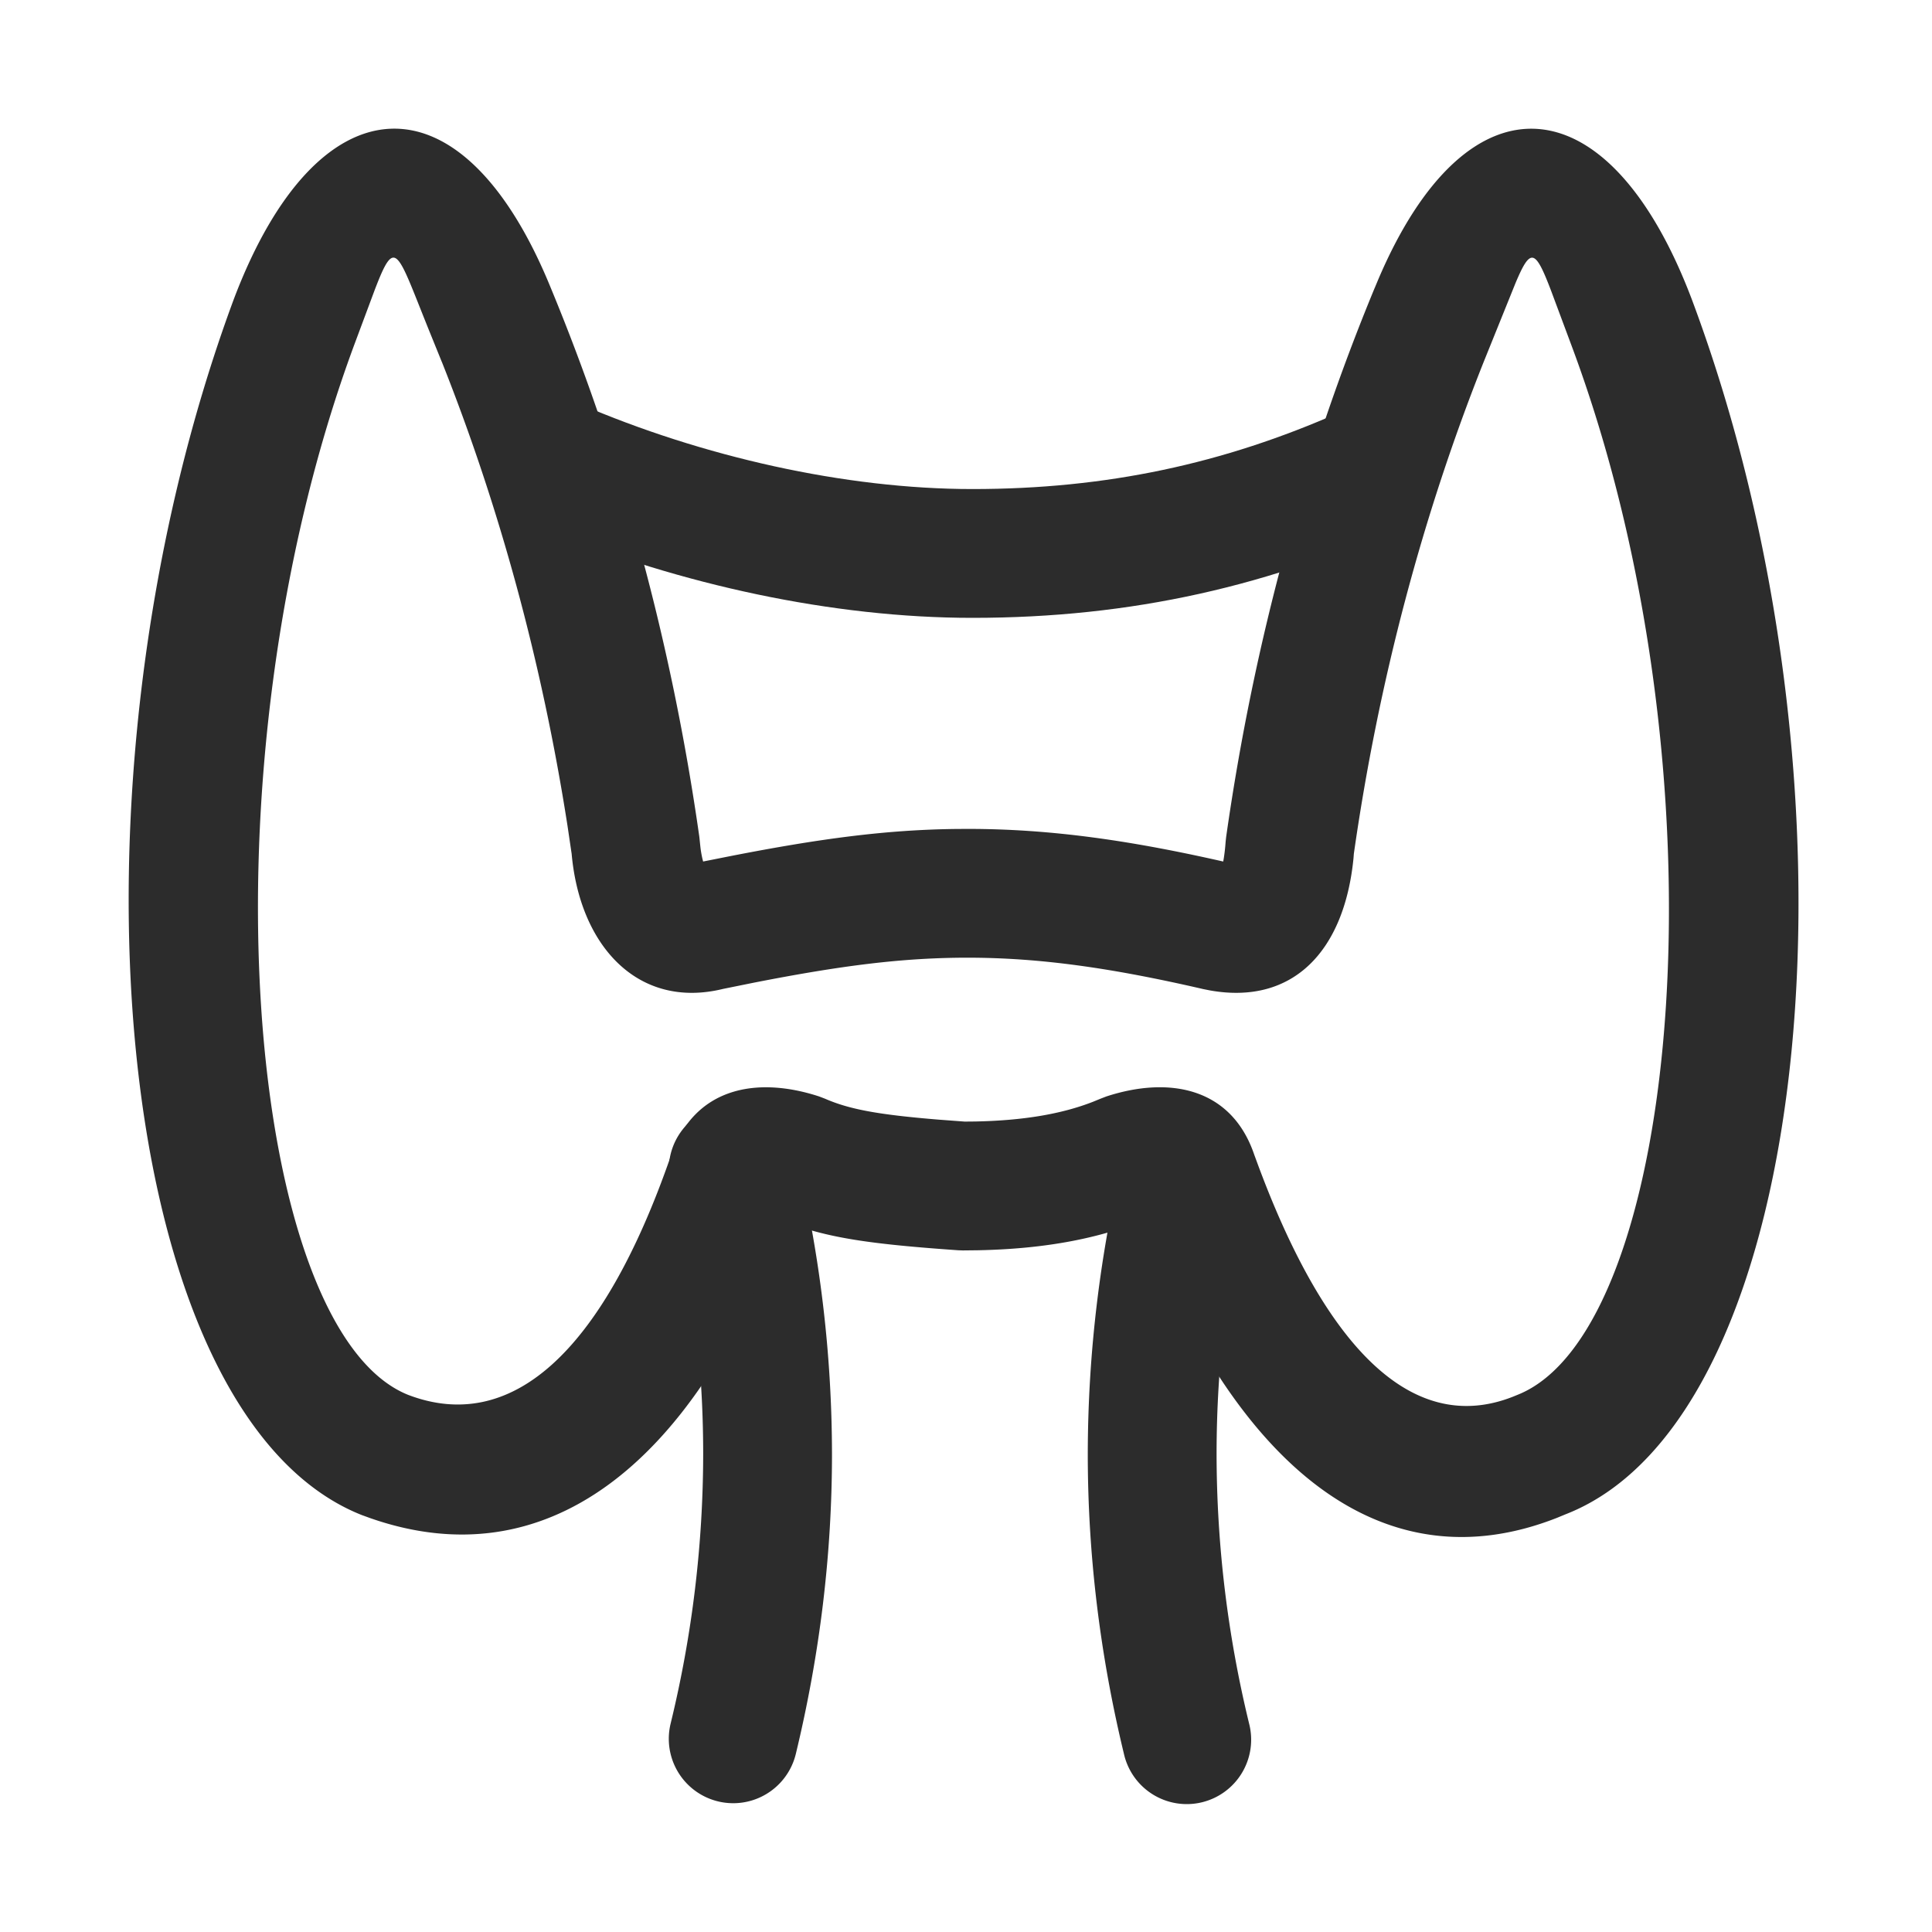 <svg t="1687348213224" class="icon" viewBox="0 0 1024 1024" version="1.1" xmlns="http://www.w3.org/2000/svg" p-id="3506" width="200" height="200"><path d="M307.132 214.067c64.87 27.921 140.595 45.141 208.265 45.141 71.014 0 133.154-13.414 194.867-40.755l8.806-3.994 28.757 61.918c-73.506 34.133-147.934 51.098-232.431 51.098-74.086 0-154.88-17.647-225.655-46.677l-9.591-4.028 26.965-62.703z" fill="#2c2c2c" p-id="3507"></path><path d="M380.604 586.615a34.133 34.133 0 0 1 41.199 25.156 675.072 675.072 0 0 1 19.166 158.925c0 53.026-6.4 106.001-19.166 158.908a34.133 34.133 0 0 1-66.372-16.009 606.822 606.822 0 0 0 17.271-142.899c0-47.582-5.751-95.198-17.271-142.899a34.133 34.133 0 0 1 25.173-41.182zM636.894 586.615a34.133 34.133 0 0 0-41.182 25.156 675.072 675.072 0 0 0-19.166 158.925c0 53.026 6.383 106.001 19.166 158.908a34.133 34.133 0 1 0 66.355-16.009 606.822 606.822 0 0 1-17.254-142.899c0-47.582 5.734-95.198 17.254-142.899a34.133 34.133 0 0 0-25.173-41.182z" fill="#2c2c2c" p-id="3508"></path><path d="M728.627 152.576c-36.847 89.037-63.966 187.051-78.746 291.055l-0.256 2.321-0.222 2.714a99.84 99.84 0 0 1-0.819 6.537l-0.256 1.417 4.369 1.007c-52.821-12.203-95.727-18.295-139.861-18.295l-6.161 0.034c-36.591 0.444-71.509 4.949-120.439 14.558l-13.568 2.697-0.358-1.399a57.259 57.259 0 0 1-1.126-6.656l-0.512-4.949c-14.78-104.004-41.882-202.001-78.746-291.021-47.343-116.19-123.836-110.729-168.004 5.973-95.369 257.417-65.451 591.497 67.772 644.42l4.506 1.638c93.013 32.529 169.438-27.887 217.207-151.45l2.219-5.922 0.461 0.171c22.511 8.789 45.568 11.998 91.819 15.241l2.389 0.085 7.851-0.085c33.655-0.649 62.123-5.632 86.921-15.479l2.321 5.939c50.449 126.652 126.976 187.136 217.907 151.33l4.335-1.792c134.161-52.036 163.157-387.209 67.072-643.977-43.657-115.337-118.75-122.129-166.298-10.342l-1.775 4.25z m-494.421 39.287c30.208 75.913 52.992 158.532 66.594 245.897l2.167 14.694-0.102-1.365c3.925 50.278 35.379 84.087 80.401 73.045l16.282-3.294c47.104-9.25 79.462-13.244 113.289-13.244 38.212 0 76.288 5.41 124.911 16.64l3.618 0.717c44.117 7.834 71.168-21.06 76.015-70.025l0.188-2.406-0.102 0.717c13.244-93.099 36.898-180.992 68.847-261.239l16.998-42.103c7.936-18.825 10.377-17.852 18.722 3.994l10.752 28.843c84.582 225.946 58.897 522.65-28.86 556.715-50.688 21.538-98.065-17.067-136.943-121.446l-2.202-5.973c-12.015-35.43-44.817-41.865-78.421-30.874l-3.021 1.161-4.045 1.655c-16.452 6.434-36.813 9.95-62.481 10.445l-5.495 0.051-14.08-1.058c-31.71-2.611-46.985-5.41-60.006-11.093l-3.038-1.161c-33.587-10.991-66.389-4.557-78.626 31.471-36.864 106.274-85.504 147.115-139.145 126.72-86.05-34.185-112.555-330.155-28.57-556.834l10.718-28.74c11.366-29.747 11.725-20.617 30.208 24.747l5.41 13.346z" fill="#2c2c2c" p-id="3509"></path></svg>